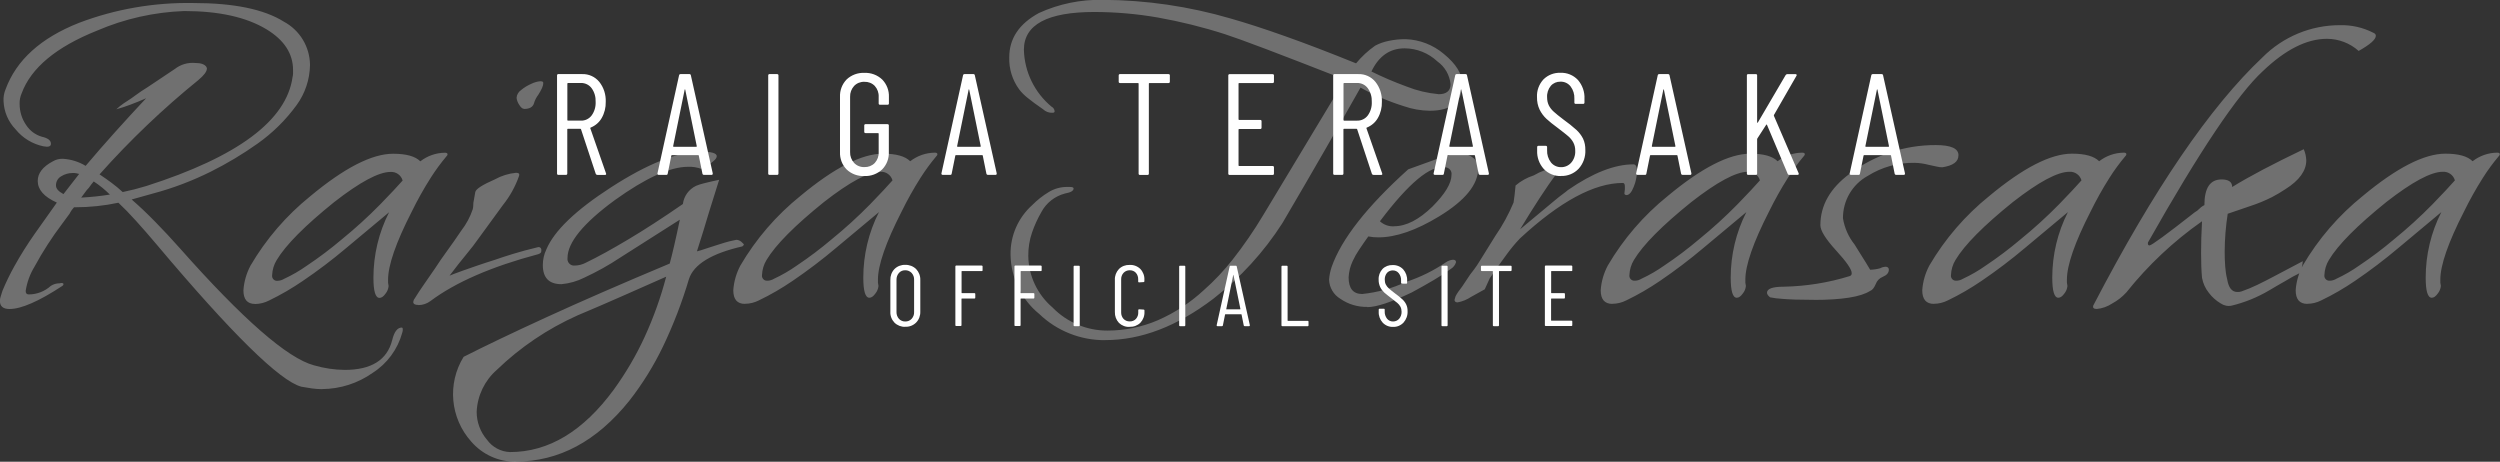 <?xml version="1.0" encoding="UTF-8"?>
<svg id="_レイヤー_2" data-name="レイヤー 2" xmlns="http://www.w3.org/2000/svg" viewBox="0 0 346.52 64">
  <rect x="0" y="0" width="346.52" height="64" fill="#333333" stroke="none"/>
  <defs>
    <style>
      .cls-1, .cls-2 {
        fill: #fff;
      }

      .cls-2 {
        opacity: .3;
      }
    </style>
  </defs>
  <g id="_レイヤー_1-2" data-name="レイヤー 1">
    <g>
      <path id="_パス_111064" data-name="パス 111064" class="cls-2" d="m44.64,53.94c-.47,0-.93-.04-1.4-.1-.47-.07-.95-.15-1.47-.24-2.98-.79-9.66-7.36-20.05-19.7-1.02-1.21-1.98-2.31-2.86-3.28-.88-.98-1.7-1.82-2.45-2.52-1.97.42-3.99.63-6.01.63h-.14c-.11.12-.22.25-.31.38-.12.17-.22.34-.31.52l-.98,1.33c-1.44,1.9-2.74,3.91-3.88,6.01-.63,1.03-1.04,2.17-1.22,3.35,0,.33.14.49.42.49,1.14,0,2.23-.43,3.07-1.19.35-.23.77-.35,1.19-.35.37-.09.56-.05.56.14,0,.05-.05.12-.14.21-3.26,2.14-5.71,3.21-7.34,3.21-.88,0-1.33-.37-1.33-1.12,0-.2.03-.41.1-.6.07-.21.16-.47.25-.8.48-1.16,1.03-2.29,1.64-3.39.86-1.55,1.81-3.06,2.83-4.51l3.07-4.33c-1.77-.79-2.65-1.79-2.65-3,0-1.07.7-1.98,2.1-2.72.42-.25.91-.37,1.4-.35,1.11.07,2.19.4,3.14.98,1.3-1.54,2.65-3.09,4.05-4.65,1.4-1.56,2.84-3.13,4.33-4.72-.75.33-1.46.62-2.13.87s-1.34.48-2,.66c.09-.09.27-.24.52-.45.3-.24.62-.46.94-.66.37-.23.79-.52,1.26-.87.47-.35,1-.71,1.61-1.08l3.77-2.52c.81-.64,1.84-.94,2.86-.84.79,0,1.3.19,1.54.56,0,.04.01.07.03.1.03.03.04.07.03.1,0,.42-.4.95-1.19,1.61-4.91,3.98-9.49,8.35-13.69,13.07.56.37,1.11.76,1.64,1.15.55.41,1.07.84,1.57,1.3,1.12-.23,2.21-.51,3.28-.84,12.67-4.05,19.42-9.08,20.26-15.09.04-.16.07-.32.07-.49v-.49c0-2.28-1.23-4.17-3.7-5.66-2.79-1.68-6.59-2.52-11.39-2.52-4.16.15-8.26,1.07-12.09,2.72C7.8,6.51,4.31,9.4,3,12.94c-.2.46-.3.96-.28,1.47,0,1.05.31,2.07.91,2.93.51.78,1.27,1.35,2.17,1.61.84.19,1.26.51,1.26.98,0,.37-.35.49-1.05.35-1.51-.32-2.87-1.14-3.84-2.34-1.03-1.06-1.63-2.47-1.68-3.95-.03-.55.07-1.1.28-1.61,1.49-4.05,4.89-7.13,10.2-9.22C16.03,1.24,21.42.32,26.83.42c5.59,0,9.76.86,12.51,2.58,2.22,1.19,3.61,3.49,3.63,6.01-.03,2-.68,3.94-1.85,5.55-1.5,2.06-3.33,3.87-5.41,5.34-2.07,1.47-4.26,2.78-6.53,3.91-2.54,1.26-5.19,2.27-7.93,3l-3,.84c1.07.93,2.17,1.97,3.28,3.11,1.12,1.14,2.26,2.36,3.42,3.67,8.71,9.83,14.9,15.23,18.58,16.21,1.39.4,2.82.62,4.26.63,3.68,0,5.87-1.37,6.57-4.12.28-1.16.72-1.75,1.33-1.75.09,0,.14.09.14.28,0,.14-.02.29-.07.42-.63,2.31-2.1,4.31-4.12,5.59-2.04,1.44-4.48,2.22-6.99,2.24ZM8.8,26.9l2.17-2.79c-.14-.04-.28-.08-.42-.1-.16-.02-.33-.04-.49-.03-.56,0-1.1.16-1.57.45-.47.26-.75.76-.73,1.3,0,.41.35.81,1.05,1.18Zm2.45.49c1.33-.07,2.66-.21,3.98-.42-.68-.68-1.43-1.29-2.24-1.82-.11.12-.22.25-.31.38-.12.16-.24.34-.38.52-.19.19-.37.4-.52.63-.16.23-.34.47-.52.7Zm24.1,14.74c-1.07,0-1.61-.63-1.61-1.89.08-1.2.42-2.36.98-3.42,2.16-3.69,4.98-6.96,8.31-9.64,4.7-3.91,8.52-5.87,11.46-5.87,1.82,0,3.07.35,3.77,1.05.98-.76,2.18-1.18,3.42-1.19.23,0,.35.07.35.21,0,.11-.06.21-.14.28-.8.95-1.53,1.95-2.2,3-.96,1.51-1.83,3.07-2.62,4.68-2.19,4.28-3.28,7.43-3.28,9.43-.02.28,0,.56.07.84v.07c-.04.37-.18.73-.42,1.02-.28.4-.56.59-.84.59-.56,0-.84-.93-.84-2.79,0-3.16.74-6.27,2.17-9.08l-5.94,4.96c-1.93,1.63-3.95,3.16-6.05,4.58-1.48,1.01-3.03,1.91-4.64,2.69-.6.31-1.27.48-1.96.49Zm3.14-3.21c.32-.01.63-.11.91-.28,1.1-.51,2.15-1.12,3.14-1.82,1.68-1.12,3.28-2.33,4.82-3.63,1.87-1.52,3.65-3.14,5.34-4.86,1.42-1.46,2.46-2.57,3.11-3.31-.21-.74-.91-1.24-1.68-1.19-1.63,0-4.24,1.4-7.82,4.19-4.05,3.26-6.71,5.94-7.96,8.03-.39.63-.6,1.35-.63,2.1-.05.37.21.72.58.77.06,0,.13,0,.19,0Zm19.49,3.35c-.47,0-.7-.14-.7-.42.02-.18.09-.35.21-.49.37-.61.8-1.26,1.29-1.96.49-.7.99-1.42,1.5-2.17.51-.79,1.08-1.62,1.71-2.48.63-.86,1.27-1.78,1.93-2.76.7-.9,1.25-1.92,1.61-3,.05-.2.07-.4.07-.6,0-.2.02-.4.07-.59l.21-1.19c.09-.42,1-1,2.72-1.75.9-.5,1.9-.81,2.93-.91.37,0,.51.14.42.42-.51,1.47-1.27,2.84-2.24,4.05l-3.42,4.69c-.42.61-.97,1.32-1.64,2.13s-1.46,1.8-2.34,2.97c.09-.05.29-.13.6-.24s.71-.27,1.22-.45c.51-.19,1.14-.41,1.89-.66.75-.26,1.63-.55,2.65-.87.65-.23,1.47-.5,2.45-.8s2.14-.62,3.49-.94c.2-.03.39.11.42.31,0,.03,0,.07,0,.11v.14c0,.19-.14.33-.42.42-6.47,1.72-11.46,3.89-14.95,6.5-.48.36-1.07.56-1.68.56Zm14.67-27.18c-.23,0-.47-.2-.7-.59-.19-.28-.31-.6-.35-.94.03-.44.27-.84.63-1.08.43-.36.92-.65,1.43-.87.38-.19.8-.31,1.22-.35.28,0,.42.07.42.21,0,.25-.06.5-.17.73-.15.33-.33.64-.52.94-.27.35-.48.76-.6,1.19-.16.51-.61.77-1.36.77Zm-1.19,48.9c-2.36.03-4.61-1-6.15-2.79-2.91-3.25-3.34-8.03-1.05-11.74,2.93-1.49,6.76-3.32,11.49-5.49,4.73-2.17,10.42-4.65,17.08-7.44.19-.7.4-1.55.63-2.55.23-1,.49-2.18.77-3.53l-8.24,5.24c-1.59,1.06-3.26,1.99-4.99,2.79-.99.5-2.07.81-3.18.91-1.72,0-2.58-.88-2.58-2.65,0-.75.16-1.49.49-2.17,1.07-2.56,4.05-5.43,8.94-8.59,5.12-3.31,9.29-4.96,12.51-4.96,1.44,0,2.17.21,2.17.63s-.72,1-2.17,1.75c-.58-.21-1.2-.31-1.82-.28-2.47,0-5.85,1.54-10.13,4.61-4.38,3.21-6.57,5.89-6.57,8.03-.07.51.28.98.79,1.05.09.01.18.01.26,0,.54-.02,1.06-.16,1.54-.42,1.63-.79,3.56-1.85,5.79-3.18,2.24-1.33,4.77-2.97,7.61-4.93.14-1.09.82-2.04,1.82-2.52.35-.15.71-.26,1.08-.35.54-.14,1.25-.3,2.13-.49l-1.4,4.47c-.47,1.58-1.02,3.4-1.68,5.45.37-.09.76-.21,1.15-.35.4-.14.83-.28,1.3-.42.42-.14.86-.28,1.33-.42.47-.14.93-.26,1.4-.35.05,0,.1-.01.14-.03s.09-.03.14-.03c.26,0,.5.11.7.28.23.19.35.33.35.42l-.21.21c-4.28.98-6.75,2.49-7.41,4.54-.95,3.2-2.15,6.32-3.59,9.33-1.28,2.66-2.84,5.18-4.66,7.51-4.52,5.64-9.78,8.45-15.79,8.45Zm-.77-1.33c5.36,0,10.15-2.89,14.39-8.66,1.65-2.28,3.08-4.71,4.26-7.27,1.24-2.7,2.25-5.51,3-8.38-2.1.93-4.15,1.84-6.15,2.72-2,.88-4.05,1.77-6.15,2.65-4.13,1.85-7.92,4.4-11.18,7.55-1.68,1.47-2.69,3.57-2.79,5.8,0,1.42.5,2.8,1.43,3.88.74,1.03,1.91,1.66,3.18,1.71Zm32.56-20.54c-1.07,0-1.61-.63-1.61-1.89.08-1.2.42-2.36.98-3.42,2.16-3.69,4.98-6.96,8.31-9.64,4.7-3.91,8.52-5.87,11.46-5.87,1.82,0,3.07.35,3.77,1.05.98-.76,2.18-1.18,3.42-1.19.23,0,.35.07.35.21,0,.11-.06.21-.14.28-.8.95-1.53,1.95-2.2,3-.96,1.51-1.83,3.07-2.62,4.68-2.19,4.28-3.28,7.43-3.28,9.43-.02.28,0,.56.07.84v.07c-.04.37-.18.72-.42,1.01-.28.4-.56.59-.84.59-.56,0-.84-.93-.84-2.79,0-3.16.74-6.27,2.17-9.08l-5.94,4.96c-1.93,1.63-3.95,3.16-6.04,4.58-1.48,1.01-3.03,1.91-4.65,2.69-.61.31-1.28.48-1.96.48Zm3.14-3.21c.32-.01.63-.11.91-.28,1.1-.51,2.15-1.12,3.14-1.82,1.68-1.12,3.28-2.33,4.82-3.63,1.87-1.52,3.65-3.14,5.34-4.86,1.42-1.47,2.46-2.57,3.11-3.32-.21-.74-.91-1.24-1.68-1.19-1.63,0-4.24,1.4-7.82,4.19-4.05,3.26-6.71,5.94-7.96,8.03-.39.63-.6,1.35-.63,2.1-.05.37.21.72.58.77.06,0,.13,0,.19,0Zm46.81,8.24c-3.41.03-6.69-1.27-9.15-3.63-2.49-2.02-3.94-5.04-3.98-8.24-.04-2.61,1.06-5.11,3-6.85.69-.7,1.46-1.31,2.31-1.82.76-.46,1.63-.7,2.52-.7h.35c.37,0,.56.07.56.21,0,.33-.4.56-1.19.7-1.41.37-2.6,1.3-3.28,2.58-.52.9-.95,1.85-1.29,2.83-.36,1.05-.53,2.14-.52,3.25.04,2.75,1.26,5.34,3.35,7.13,2,2.06,4.75,3.22,7.61,3.21,2.4,0,4.78-.48,6.99-1.43,2.34-1.02,4.49-2.43,6.36-4.16,1.47-1.29,2.81-2.72,4.02-4.26,1.54-1.96,2.95-4.01,4.23-6.15l11.32-18.79c-4.52-1.77-8.16-3.18-10.93-4.23-2.77-1.05-4.67-1.73-5.69-2.06-3.04-.98-6.15-1.75-9.29-2.31-2.91-.51-5.85-.76-8.8-.77-6.52,0-9.78,1.75-9.78,5.24.08,3.06,1.48,5.94,3.84,7.89.24.12.4.36.42.63,0,.14-.09.21-.28.21-.49.03-.97-.15-1.33-.49-.88-.61-1.6-1.13-2.13-1.57-.43-.34-.82-.72-1.15-1.15-.96-1.29-1.45-2.87-1.4-4.47,0-2.61,1.37-4.66,4.12-6.15,2.78-1.27,5.82-1.89,8.87-1.82,5.98.03,11.93.9,17.68,2.58,2.14.61,4.66,1.42,7.55,2.45,2.89,1.02,6.17,2.28,9.85,3.77.77-.93,1.66-1.76,2.65-2.45.58-.31,1.21-.53,1.85-.66.79-.17,1.6-.25,2.41-.24,1.92.07,3.77.79,5.24,2.03,1.72,1.4,2.58,2.79,2.58,4.19,0,2.47-1.51,3.7-4.54,3.7-1.21-.02-2.42-.23-3.56-.63-2.09-.65-4.1-1.51-6.01-2.58-1.44,2.56-3.06,5.4-4.86,8.52-1.79,3.12-3.78,6.54-5.97,10.27-2.57,4.01-5.81,7.55-9.57,10.48-5.03,3.82-10.01,5.73-14.95,5.73Zm46.18-34.09c1.12,0,1.68-.47,1.68-1.4-.13-1.26-.79-2.41-1.82-3.14-1.23-1.16-2.85-1.81-4.54-1.82-2.05,0-3.59,1.07-4.61,3.21.75.37,1.53.73,2.34,1.08.82.35,1.67.69,2.55,1.01,1.41.56,2.89.91,4.4,1.05Zm-9.85,29.48c-1.33.03-2.64-.36-3.74-1.12-.94-.56-1.53-1.56-1.57-2.65.04-.59.16-1.18.35-1.75,1.35-3.87,4.89-8.38,10.62-13.55l3.49-1.26c1.18-.46,2.39-.81,3.63-1.05,1.72.28,2.58,1,2.58,2.17,0,2.24-1.79,4.45-5.38,6.64-3.21,1.96-6.03,2.93-8.45,2.93-.23,0-.47-.01-.7-.03s-.47-.06-.7-.1c-.47.65-.88,1.26-1.26,1.82-.35.51-.65,1.05-.91,1.61-.33.7-.52,1.46-.56,2.24,0,1.54.63,2.31,1.89,2.31,2.11-.22,4.16-.78,6.08-1.68,1.96-.64,3.82-1.56,5.52-2.72.29-.2.63-.32.98-.35.28,0,.42.12.42.35-.12.38-.36.7-.7.91-.7.51-1.5,1.04-2.41,1.57-.91.54-1.92,1.11-3.04,1.71-2.84,1.35-4.89,2.03-6.15,2.03Zm3.7-11.18c1.68,0,3.45-.91,5.31-2.72,1.77-1.77,2.65-3.24,2.65-4.4.08-.5-.27-.96-.76-1.04-.05,0-.1-.01-.15-.01-2-.33-5.01,2.17-9.01,7.48.53.49,1.24.74,1.96.7Zm8.8,10.55c-.28,0-.42-.12-.42-.35l.14-.49c.11-.22.24-.43.38-.63.16-.23.34-.47.52-.7l1.12-1.68c.14-.19.33-.43.56-.73.28-.37.53-.75.77-1.15l2.17-3.49c1-1.44,1.84-2.99,2.52-4.61.05-.28.09-.62.14-1.01s.09-.85.14-1.36c.74-.63,1.59-1.1,2.52-1.4.97-.57,2.03-.95,3.14-1.12.23,0,.35.07.35.21-.03.18-.1.34-.21.49-.79,1.07-1.62,2.27-2.48,3.59-.86,1.32-1.76,2.76-2.69,4.3l4.61-3.84c.56-.47,1.01-.83,1.36-1.08.23-.16.45-.34.66-.52,3.45-2.38,6.47-3.56,9.08-3.56.33,0,.49.33.49.98-.02.73-.17,1.46-.45,2.13-.3.77-.64,1.15-1.01,1.15-.11,0-.21-.06-.28-.14v-.14c0-.09.01-.19.03-.28.03-.14.04-.28.03-.42v-.21c0-.33-.09-.49-.28-.49-3.96,0-8.71,2.56-14.25,7.68-.65.68-1.26,1.41-1.81,2.17-.7.93-1.49,2.05-2.38,3.35l-.7,1.54-1.89,1.05c-.57.38-1.21.64-1.89.77Zm21.45.21c-1.07,0-1.61-.63-1.61-1.89.08-1.2.42-2.36.98-3.42,2.16-3.69,4.98-6.96,8.31-9.64,4.7-3.91,8.52-5.87,11.46-5.87,1.82,0,3.07.35,3.77,1.05.98-.76,2.18-1.18,3.42-1.19.23,0,.35.07.35.21,0,.11-.06.21-.14.28-.8.95-1.54,1.95-2.2,3-.96,1.51-1.83,3.07-2.62,4.68-2.19,4.28-3.28,7.43-3.28,9.43-.02.28,0,.56.07.84v.07c-.04.37-.18.72-.42,1.01-.28.4-.56.59-.84.59-.56,0-.84-.93-.84-2.79,0-3.16.74-6.27,2.17-9.08l-5.94,4.96c-1.93,1.63-3.95,3.16-6.04,4.58-1.48,1.01-3.03,1.91-4.65,2.69-.61.31-1.28.48-1.96.48Zm3.14-3.21c.32-.01.63-.11.91-.28,1.1-.51,2.15-1.12,3.14-1.82,1.68-1.12,3.28-2.33,4.82-3.63,1.87-1.52,3.65-3.14,5.34-4.86,1.42-1.47,2.46-2.57,3.11-3.32-.21-.74-.91-1.24-1.68-1.19-1.63,0-4.24,1.4-7.82,4.19-4.05,3.26-6.71,5.94-7.96,8.03-.39.63-.6,1.35-.63,2.1-.05.37.21.72.58.77.06,0,.13,0,.19,0Zm24.8,2.65c-1.96,0-3.43-.05-4.44-.14-.55-.03-1.1-.1-1.64-.21-.28-.23-.42-.44-.42-.63,0-.56.77-.84,2.31-.84,3.1-.06,6.19-.55,9.15-1.47.19-.05.31-.23.28-.42,0-.51-.72-1.56-2.17-3.14-1.44-1.58-2.17-2.75-2.17-3.49,0-2.75,1.35-5.12,4.05-7.13,3.44-2.6,7.63-4,11.95-3.98,2.1,0,3.14.47,3.14,1.4s-.75,1.44-2.24,1.68c-.26,0-.52-.04-.77-.1-.33-.07-.7-.15-1.12-.24-.64-.17-1.3-.27-1.96-.28-2.3-.04-4.55.6-6.5,1.82-2.13,1.18-3.44,3.43-3.42,5.87.22,1.33.77,2.58,1.61,3.63.33.51.62.98.87,1.4s.48.77.66,1.05c.37.61.58.95.63,1.05.47-.01.94-.08,1.4-.21.21-.12.45-.19.7-.21.33,0,.49.14.49.42,0,.42-.28.75-.84.98-.46.18-.82.55-.98,1.01-.23.54-.49.85-.77.94-1.3.84-3.91,1.25-7.82,1.25Zm16.63.56c-1.07,0-1.61-.63-1.61-1.89.08-1.2.42-2.36.98-3.42,2.16-3.69,4.98-6.96,8.31-9.64,4.7-3.91,8.52-5.87,11.46-5.87,1.82,0,3.07.35,3.77,1.05.98-.76,2.18-1.18,3.42-1.19.23,0,.35.07.35.21,0,.11-.06.21-.14.28-.8.95-1.54,1.95-2.2,3-.96,1.51-1.83,3.07-2.62,4.68-2.19,4.28-3.28,7.43-3.28,9.43-.02.28,0,.56.07.84v.07c-.04.37-.18.72-.42,1.01-.28.4-.56.59-.84.59-.56,0-.84-.93-.84-2.79,0-3.16.74-6.27,2.17-9.08l-5.94,4.96c-1.93,1.63-3.95,3.16-6.04,4.58-1.48,1.01-3.03,1.91-4.65,2.69-.61.31-1.28.48-1.96.48Zm3.14-3.21c.32-.01.63-.11.91-.28,1.1-.51,2.15-1.12,3.14-1.82,1.68-1.12,3.28-2.33,4.82-3.63,1.87-1.52,3.65-3.14,5.34-4.86,1.42-1.47,2.46-2.57,3.11-3.32-.21-.74-.91-1.24-1.68-1.19-1.63,0-4.24,1.4-7.82,4.19-4.05,3.26-6.71,5.94-7.96,8.03-.39.63-.6,1.35-.63,2.1-.05.37.21.72.58.77.06,0,.13,0,.19,0Zm19.42,3.91c-.33,0-.49-.09-.49-.28-.01-.1.01-.2.07-.28,8.34-16.02,16.14-27.46,23.4-34.3,2.85-2.87,6.72-4.48,10.76-4.47,1.6-.04,3.18.32,4.61,1.05.23.09.35.23.35.42,0,.51-.79,1.21-2.38,2.1-1.21-1.08-2.78-1.68-4.4-1.68-2.79,0-5.75,1.49-8.87,4.47-3.49,3.21-8.8,11.13-15.93,23.75-.05.28.02.42.21.42.28,0,2.38-1.54,6.29-4.61.21-.11.4-.25.56-.42.1-.1.2-.19.31-.28.14-.11.29-.2.45-.28,0-2.38.79-3.56,2.38-3.56.98,0,1.47.35,1.47,1.05,1.21-.75,2.63-1.55,4.26-2.41s3.52-1.8,5.66-2.83c.21.49.33,1.01.35,1.54,0,1.44-.95,2.77-2.86,3.98-.61.41-1.24.78-1.89,1.12-.99.5-2.02.92-3.07,1.26l-3.07,1.05c-.27,1.73-.41,3.49-.42,5.24,0,.7.02,1.37.07,2.03.04.61.13,1.22.28,1.82.19,1.16.65,1.75,1.4,1.75.19.01.38-.01.56-.07.75-.26,1.48-.56,2.2-.91.77-.37,1.55-.77,2.34-1.19l3.98-2.1c-.05.55-.17,1.09-.35,1.61-.37.19-.73.37-1.08.56s-.71.4-1.08.63c-.33.19-.68.39-1.05.6-.37.21-.75.43-1.12.66-1.61.95-3.35,1.66-5.17,2.1-.53.12-1.09,0-1.54-.31-.64-.38-1.2-.88-1.64-1.47-.48-.6-.8-1.31-.94-2.07-.05-.51-.08-1.05-.1-1.61-.02-.56-.03-1.16-.03-1.82,0-.65.01-1.35.03-2.1s.06-1.51.1-2.31c-3.95,2.77-7.47,6.08-10.48,9.85-.56.62-1.22,1.14-1.96,1.54-.65.43-1.39.7-2.17.77Zm29.2-.7c-1.07,0-1.61-.63-1.61-1.89.08-1.2.42-2.36.98-3.42,2.16-3.69,4.98-6.96,8.31-9.64,4.7-3.91,8.52-5.87,11.46-5.87,1.82,0,3.07.35,3.77,1.05.98-.76,2.18-1.18,3.42-1.19.23,0,.35.07.35.21,0,.11-.06.21-.14.28-.8.95-1.54,1.95-2.2,3-.96,1.51-1.83,3.07-2.62,4.68-2.19,4.28-3.28,7.43-3.28,9.43-.02.28,0,.56.07.84v.07c-.04.37-.18.72-.42,1.01-.28.4-.56.59-.84.59-.56,0-.84-.93-.84-2.79,0-3.16.74-6.27,2.17-9.08l-5.94,4.96c-1.93,1.63-3.95,3.16-6.04,4.58-1.48,1.01-3.03,1.91-4.65,2.69-.61.31-1.28.48-1.96.48Zm3.14-3.21c.32-.01.63-.11.91-.28,1.1-.51,2.15-1.12,3.14-1.82,1.68-1.12,3.28-2.33,4.82-3.63,1.87-1.52,3.65-3.14,5.34-4.86,1.42-1.47,2.46-2.57,3.11-3.32-.21-.74-.91-1.24-1.68-1.19-1.63,0-4.24,1.4-7.82,4.19-4.05,3.26-6.71,5.94-7.96,8.03-.39.63-.6,1.35-.63,2.1-.05.37.21.72.58.77.06,0,.13,0,.19,0Z"/>
      <path class="cls-1" d="m82.81,24.24c-.11,0-.21-.06-.24-.16l-2.04-6.17s-.04-.06-.08-.06h-1.74s-.07.02-.08.06c0,0,0,.01,0,.02v6.11c.01.1-.05.19-.15.2-.02,0-.03,0-.05,0h-1.02c-.1.01-.19-.05-.2-.15,0-.02,0-.03,0-.05v-13.57c-.01-.1.05-.19.15-.2.02,0,.03,0,.05,0h3.29c.91-.03,1.78.37,2.36,1.07.63.79.94,1.78.9,2.78.02.78-.17,1.56-.56,2.24-.34.6-.88,1.06-1.52,1.32-.04,0-.07.04-.06.08,0,0,0,.01,0,.02l2.18,6.25.02.08c0,.09-.06.14-.18.14h-1.04Zm-4.09-12.73s-.07.02-.08.06c0,0,0,.01,0,.02v5.05s.02.07.06.08c0,0,.01,0,.02,0h1.8c.58.02,1.13-.25,1.48-.71.4-.55.59-1.21.56-1.89.03-.68-.16-1.35-.56-1.9-.35-.47-.9-.73-1.48-.72h-1.8Zm18.86,12.73c-.11,0-.21-.07-.22-.18l-.5-2.48s0-.05-.03-.06c-.02-.01-.05-.02-.07-.02h-3.61s-.05,0-.07.02c-.02.01-.03.04-.03.06l-.5,2.48c0,.11-.09.19-.2.18,0,0-.01,0-.02,0h-1.02c-.06,0-.11-.02-.15-.06-.03-.05-.05-.1-.03-.16l2.99-13.57c.01-.11.11-.19.22-.18h1.2c.1-.02.2.06.22.16,0,0,0,.01,0,.02l3.03,13.57v.04c.01.09-.05.17-.13.18-.01,0-.03,0-.05,0h-1.04Zm-4.27-3.97c0,.05.02.08.06.08h3.15s.06-.03.06-.08l-1.6-7.84s-.03-.06-.04-.06-.03.02-.04.06l-1.6,7.84Zm13.37,3.97c-.1.01-.19-.05-.2-.15,0-.02,0-.03,0-.05v-13.57c-.01-.1.05-.19.15-.2.02,0,.03,0,.05,0h1.02c.1-.01.19.05.2.15,0,.02,0,.03,0,.05v13.57c.01.1-.05.19-.15.2-.02,0-.03,0-.05,0h-1.02Zm13.13.16c-.91.04-1.79-.28-2.46-.91-.63-.65-.96-1.52-.92-2.43v-7.62c-.04-.9.29-1.78.92-2.43.66-.62,1.55-.95,2.46-.91.91-.04,1.8.29,2.47.92.63.65.97,1.53.93,2.44v.86c.01.1-.05.19-.15.2-.02,0-.03,0-.05,0h-1.02c-.1.01-.19-.05-.2-.15,0-.02,0-.03,0-.05v-.9c.03-.55-.17-1.1-.54-1.51-.38-.39-.9-.59-1.44-.57-.54-.02-1.06.19-1.43.58-.37.41-.57.95-.55,1.5v7.66c-.02.55.18,1.09.55,1.5.37.39.89.6,1.43.58.54.02,1.06-.18,1.44-.57.37-.41.57-.95.54-1.51v-2.55s-.02-.07-.06-.08c0,0-.01,0-.02,0h-1.72c-.1.01-.19-.05-.2-.15,0-.02,0-.03,0-.05v-.84c-.01-.1.05-.19.15-.2.02,0,.03,0,.05,0h3.01c.1-.01.19.05.2.15,0,.02,0,.03,0,.05v3.65c.04.9-.29,1.78-.93,2.43-.67.62-1.55.95-2.47.91Zm17.13-.16c-.11,0-.21-.07-.22-.18l-.5-2.48s0-.05-.03-.06c-.02-.01-.05-.02-.07-.02h-3.61s-.05,0-.07.02c-.02.01-.03.04-.03.06l-.5,2.48c0,.11-.09.19-.2.18,0,0-.01,0-.02,0h-1.02c-.06,0-.11-.02-.15-.06-.03-.05-.05-.1-.03-.16l2.99-13.57c.01-.11.11-.19.22-.18h1.2c.1-.02.2.06.22.16,0,0,0,.01,0,.02l3.03,13.57v.04c.01.09-.05.17-.13.18-.01,0-.03,0-.05,0h-1.04Zm-4.27-3.97c0,.05.02.08.06.08h3.15s.06-.03.06-.08l-1.6-7.84s-.03-.06-.04-.06-.03.02-.04.06l-1.6,7.84Zm29.28-10c.1-.01.19.05.2.15,0,.02,0,.03,0,.05v.84c.01.1-.05.19-.15.2-.02,0-.03,0-.05,0h-2.63s-.07.02-.08.06c0,0,0,.01,0,.02v12.46c.01.1-.05.19-.15.2-.02,0-.03,0-.05,0h-1.02c-.1.01-.19-.05-.2-.15,0-.02,0-.03,0-.05v-12.46s-.02-.07-.06-.08c0,0-.01,0-.02,0h-2.48c-.1.01-.19-.05-.2-.15,0-.02,0-.03,0-.05v-.84c-.01-.1.05-.19.15-.2.02,0,.03,0,.05,0h6.69Zm14.63,1.04c.01.1-.05.19-.15.2-.02,0-.03,0-.05,0h-4.63s-.07.02-.08.06c0,0,0,.01,0,.02v4.95s.02.07.06.08c0,0,.01,0,.02,0h2.91c.1-.01.19.05.2.15,0,.02,0,.03,0,.05v.86c.01.1-.05.19-.15.2-.02,0-.03,0-.05,0h-2.91s-.07.02-.08.06c0,0,0,.01,0,.02v4.97s.02.07.06.08c0,0,.01,0,.02,0h4.63c.1-.01.19.05.2.15,0,.02,0,.03,0,.05v.84c.01.1-.05.19-.15.2-.02,0-.03,0-.05,0h-5.93c-.1.01-.19-.05-.2-.15,0-.02,0-.03,0-.05v-13.57c-.01-.1.05-.19.15-.2.02,0,.03,0,.05,0h5.93c.1-.01.19.05.2.15,0,.02,0,.03,0,.05v.84Zm13.81,12.93c-.11,0-.21-.06-.24-.16l-2.04-6.17s-.04-.06-.08-.06h-1.74s-.07.02-.08.06c0,0,0,.01,0,.02v6.11c.01.1-.05.19-.15.2-.02,0-.03,0-.05,0h-1.02c-.1.01-.19-.05-.2-.15,0-.02,0-.03,0-.05v-13.57c-.01-.1.05-.19.15-.2.02,0,.03,0,.05,0h3.29c.91-.03,1.78.37,2.36,1.07.63.79.94,1.78.9,2.78.02.78-.17,1.56-.56,2.24-.34.6-.88,1.06-1.52,1.32-.04,0-.07.04-.06.08,0,0,0,.01,0,.02l2.18,6.25.02.08c0,.09-.06.14-.18.14h-1.04Zm-4.09-12.73s-.07.02-.08.06c0,0,0,.01,0,.02v5.05s.02.07.06.08c0,0,.01,0,.02,0h1.8c.58.02,1.13-.25,1.48-.71.4-.55.59-1.21.56-1.89.03-.68-.16-1.35-.56-1.9-.35-.47-.9-.73-1.48-.72h-1.8Zm18.86,12.73c-.11,0-.21-.07-.22-.18l-.5-2.48s0-.05-.03-.06c-.02-.01-.05-.02-.07-.02h-3.61s-.05,0-.07.02c-.02.01-.03.04-.03.06l-.5,2.48c0,.11-.09.19-.2.18,0,0-.01,0-.02,0h-1.02c-.06,0-.11-.02-.15-.06-.03-.05-.05-.1-.03-.16l2.99-13.57c.01-.11.11-.19.22-.18h1.2c.1-.02.2.06.22.16,0,0,0,.01,0,.02l3.03,13.57v.04c.01.09-.05.17-.13.18-.01,0-.03,0-.05,0h-1.04Zm-4.27-3.97c0,.05.02.08.06.08h3.15s.06-.03.06-.08l-1.6-7.84s-.03-.06-.04-.06-.03.02-.04.06l-1.6,7.84Zm15.49,4.13c-.9.03-1.77-.32-2.4-.98-.63-.7-.96-1.62-.92-2.55v-.46c-.01-.1.05-.19.15-.2.02,0,.03,0,.05,0h.98c.1-.01.19.05.2.15,0,.02,0,.03,0,.05v.4c-.03.61.16,1.22.54,1.71.34.42.86.66,1.4.65.53.01,1.05-.22,1.4-.62.39-.45.59-1.04.56-1.64.01-.41-.08-.81-.27-1.17-.18-.33-.42-.62-.7-.86-.29-.25-.76-.62-1.43-1.13-.67-.49-1.19-.91-1.58-1.27-.39-.36-.71-.79-.95-1.27-.26-.54-.38-1.14-.37-1.74-.05-.91.28-1.8.9-2.47.62-.61,1.46-.94,2.34-.91.91-.04,1.8.32,2.43.99.63.73.96,1.67.91,2.62v.5c.01.1-.05.19-.15.2-.02,0-.03,0-.05,0h-1c-.1.01-.19-.05-.2-.15,0-.02,0-.03,0-.05v-.52c.03-.61-.16-1.22-.53-1.71-.34-.43-.86-.67-1.41-.65-.5-.01-.98.19-1.32.57-.37.45-.56,1.02-.52,1.61,0,.38.07.75.23,1.09.17.34.41.64.69.89.31.28.76.65,1.36,1.1.62.44,1.22.92,1.79,1.43.37.34.68.75.91,1.2.23.49.33,1.03.32,1.57.05.96-.29,1.91-.94,2.62-.63.66-1.51,1.02-2.42.99Zm16.85-.16c-.11,0-.21-.07-.22-.18l-.5-2.48s0-.05-.03-.06c-.02-.01-.05-.02-.07-.02h-3.61s-.05,0-.07.02c-.02.01-.03.04-.03.06l-.5,2.48c0,.11-.09.19-.2.18,0,0-.01,0-.02,0h-1.02c-.06,0-.11-.02-.15-.06-.03-.05-.05-.1-.03-.16l2.99-13.57c.01-.11.11-.19.22-.18h1.2c.1-.02.2.06.22.16,0,0,0,.01,0,.02l3.03,13.57v.04c.01.09-.05.17-.13.18-.01,0-.03,0-.05,0h-1.04Zm-4.27-3.97c0,.05.02.08.06.08h3.15s.06-.03.06-.08l-1.6-7.84s-.03-.06-.04-.06-.03.02-.04.06l-1.6,7.84Zm13.37,3.97c-.1.01-.19-.05-.2-.15,0-.02,0-.03,0-.05v-13.57c-.01-.1.05-.19.15-.2.02,0,.03,0,.05,0h1.02c.1-.01.19.05.2.15,0,.02,0,.03,0,.05v6.47s.01.06.04.08c.03.01.05,0,.06-.04l3.85-6.57c.05-.08.14-.14.24-.14h1.12c.06,0,.12.02.16.07.03.06.02.12-.02.17l-3.11,5.41s-.03.08-.02.12l3.43,7.96.02.08c0,.11-.06.16-.18.16h-1.14c-.1,0-.19-.06-.22-.16l-2.87-6.79c-.01-.05-.05-.05-.1,0l-1.24,1.92s-.02.07-.02.1v4.73c.01.1-.05.19-.15.2-.02,0-.03,0-.05,0h-1.02Zm20.5,0c-.11,0-.21-.07-.22-.18l-.5-2.48s0-.05-.03-.06c-.02-.01-.05-.02-.07-.02h-3.61s-.05,0-.07.02c-.02.01-.03.04-.03.06l-.5,2.48c0,.11-.09.19-.2.18,0,0-.01,0-.02,0h-1.02c-.06,0-.11-.02-.15-.06-.03-.05-.05-.1-.03-.16l2.99-13.57c.01-.11.11-.19.22-.18h1.2c.1-.02.2.06.22.16,0,0,0,.01,0,.02l3.03,13.57v.04c.01.09-.05.17-.13.18-.01,0-.03,0-.05,0h-1.04Zm-4.27-3.97c0,.05.02.08.06.08h3.15s.06-.03.06-.08l-1.6-7.84s-.03-.06-.04-.06-.03.02-.04.06l-1.6,7.84Zm-133.09,25.03c-.55.02-1.09-.19-1.49-.58-.39-.41-.6-.95-.57-1.52v-4.39c-.02-.56.18-1.11.57-1.52.39-.39.93-.6,1.49-.58.56-.02,1.11.19,1.51.58.39.41.6.95.58,1.52v4.39c.02.56-.19,1.11-.58,1.51-.4.4-.95.61-1.51.58Zm0-.74c.34.01.66-.12.89-.37.23-.26.36-.59.34-.94v-4.47c.02-.35-.11-.69-.34-.95-.23-.24-.56-.38-.89-.37-.33-.01-.65.12-.87.37-.23.26-.35.6-.34.95v4.47c-.01.34.11.68.34.94.22.24.54.38.87.37h0Zm10.73-7.11c0,.06-.03.11-.09.12,0,0-.02,0-.03,0h-2.75s-.04.01-.05.03c0,0,0,0,0,.01v2.97s.01.04.03.05c0,0,0,0,.01,0h1.74c.06,0,.11.03.12.09,0,0,0,.02,0,.03v.51c0,.06-.03.11-.09.12,0,0-.02,0-.03,0h-1.74s-.04.01-.05.03c0,0,0,0,0,.01v3.65c0,.06-.03.11-.09.12,0,0-.02,0-.03,0h-.61c-.06,0-.11-.03-.12-.09,0,0,0-.02,0-.03v-8.14c0-.06.03-.11.09-.12,0,0,.02,0,.03,0h3.53c.06,0,.11.03.12.09,0,0,0,.02,0,.03v.51Zm8.19,0c0,.06-.03.11-.09.12,0,0-.02,0-.03,0h-2.75s-.04.01-.05.03c0,0,0,0,0,.01v2.97s.01.04.03.05c0,0,0,0,.01,0h1.74c.06,0,.11.03.12.09,0,0,0,.02,0,.03v.51c0,.06-.03.11-.09.12,0,0-.02,0-.03,0h-1.74s-.04.01-.05.03c0,0,0,0,0,.01v3.65c0,.06-.03.11-.09.12-.01,0-.02,0-.03,0h-.61c-.06,0-.11-.03-.12-.09,0,0,0-.02,0-.03v-8.14c0-.06.03-.11.09-.12,0,0,.02,0,.03,0h3.53c.06,0,.11.03.12.09,0,0,0,.02,0,.03v.51Zm4.54,7.76c-.06,0-.11-.03-.12-.09,0,0,0-.02,0-.03v-8.14c0-.06.03-.11.09-.12,0,0,.02,0,.03,0h.61c.06,0,.11.03.12.09,0,0,0,.02,0,.03v8.14c0,.06-.03.11-.09.12,0,0-.02,0-.03,0h-.61Zm7.64.1c-.55.03-1.09-.18-1.48-.56-.38-.41-.58-.95-.56-1.51v-4.45c-.03-.55.18-1.09.56-1.5.39-.39.93-.59,1.48-.57.55-.03,1.09.17,1.49.56.38.4.59.95.56,1.5v.2c0,.06-.03.11-.09.12,0,0-.02,0-.03,0l-.62.04c-.06,0-.11-.03-.12-.09,0,0,0-.02,0-.03v-.3c.01-.33-.1-.66-.32-.91-.22-.24-.54-.36-.86-.35-.32,0-.63.12-.85.36-.23.25-.34.58-.33.91v4.57c-.01.33.11.66.33.9.22.23.53.36.86.35.32.01.64-.11.86-.35.22-.25.34-.58.32-.91v-.3c0-.06.03-.11.09-.12,0,0,.02,0,.03,0l.62.04c.06,0,.11.03.12.09,0,0,0,.02,0,.03v.19c.03.56-.18,1.1-.56,1.51-.4.39-.93.59-1.49.57h0Zm6.99-.1c-.06,0-.11-.03-.12-.09,0,0,0-.02,0-.03v-8.14c0-.06.03-.11.09-.12,0,0,.02,0,.03,0h.61c.06,0,.11.03.12.09,0,0,0,.02,0,.03v8.14c0,.06-.03.11-.09.12,0,0-.02,0-.03,0h-.61Zm8.96,0c-.07,0-.12-.04-.13-.11l-.3-1.49s0-.03-.02-.04c-.01,0-.03-.01-.04-.01h-2.17s-.03,0-.04.01c-.01,0-.02.02-.02.04l-.3,1.49c0,.06-.05.11-.12.11,0,0-.01,0-.02,0h-.61s-.07-.01-.09-.04c-.02-.03-.03-.07-.02-.1l1.8-8.14c0-.06.07-.11.13-.1h.72c.06,0,.12.03.13.1,0,0,0,0,0,.01l1.82,8.14v.02c0,.05-.04.1-.09.11,0,0-.01,0-.02,0h-.62Zm-2.56-2.38s.01.05.04.05h1.89s.04-.02.04-.05l-.96-4.7s-.02-.04-.02-.04-.02.01-.02.04l-.96,4.7Zm7.78,2.38c-.06,0-.11-.03-.12-.09,0,0,0-.02,0-.03v-8.14c0-.06.03-.11.09-.12,0,0,.02,0,.03,0h.61c.06,0,.11.03.12.09,0,0,0,.02,0,.03v7.47s.01.04.03.05c0,0,0,0,.01,0h2.74c.06,0,.11.03.12.09,0,0,0,.02,0,.03v.5c.01.06-.03.11-.08.12-.01,0-.02,0-.03,0h-3.52Zm15.35.1c-.54.02-1.06-.19-1.44-.59-.38-.42-.58-.97-.55-1.53v-.28c0-.06.03-.11.09-.12,0,0,.02,0,.03,0h.59c.06,0,.11.03.12.09,0,0,0,.02,0,.03v.24c-.02.37.1.73.32,1.02.2.25.51.4.84.39.32,0,.63-.13.84-.37.23-.27.35-.62.34-.98,0-.24-.05-.48-.16-.7-.11-.2-.25-.37-.42-.51-.17-.15-.46-.37-.86-.68-.4-.3-.71-.56-.95-.76-.23-.22-.43-.47-.57-.76-.15-.33-.23-.68-.22-1.04-.03-.55.17-1.08.54-1.48.37-.37.88-.56,1.4-.54.55-.02,1.08.19,1.46.59.38.43.58.99.55,1.57v.3c0,.06-.03.11-.09.12,0,0-.02,0-.03,0h-.6c-.06,0-.11-.03-.12-.09,0,0,0-.02,0-.03v-.31c.02-.37-.09-.73-.32-1.02-.2-.26-.52-.4-.84-.39-.3,0-.59.12-.79.34-.22.27-.33.61-.31.96,0,.23.04.45.14.65.1.2.24.38.41.53.18.17.46.39.81.66.37.27.73.55,1.07.86.22.2.41.45.54.72.14.29.2.62.19.94.03.58-.18,1.14-.56,1.57-.38.4-.9.62-1.45.6Zm6.83-.1c-.06,0-.11-.03-.12-.09,0,0,0-.02,0-.03v-8.14c0-.06.03-.11.09-.12,0,0,.02,0,.03,0h.61c.06,0,.11.03.12.09,0,0,0,.02,0,.03v8.14c0,.06-.03.11-.09.12,0,0-.02,0-.03,0h-.61Zm9.48-8.38c.06,0,.11.03.12.09,0,0,0,.02,0,.03v.5c0,.06-.03.11-.09.12,0,0-.02,0-.03,0h-1.58s-.04.01-.05.03c0,0,0,0,0,.01v7.48c0,.06-.03.11-.09.12,0,0-.02,0-.03,0h-.61c-.06,0-.11-.03-.12-.09,0,0,0-.02,0-.03v-7.47s-.01-.04-.03-.05c0,0,0,0-.01,0h-1.49c-.06,0-.11-.03-.12-.09,0,0,0-.02,0-.03v-.5c0-.06.03-.11.09-.12,0,0,.02,0,.03,0h4.01Zm8.54.62c0,.06-.03.11-.09.12,0,0-.02,0-.03,0h-2.77s-.04.01-.05.03c0,0,0,0,0,.01v2.97s.01.04.03.05c0,0,0,0,.01,0h1.75c.06,0,.11.03.12.09,0,0,0,.02,0,.03v.51c0,.06-.03.11-.09.12,0,0-.02,0-.03,0h-1.75s-.04.01-.05.03c0,0,0,0,0,.01v2.98s.01.04.03.05c0,0,0,0,.01,0h2.78c.06,0,.11.03.12.09,0,0,0,.02,0,.03v.5c0,.06-.03.11-.09.12,0,0-.02,0-.03,0h-3.56c-.06,0-.11-.03-.12-.09,0,0,0-.02,0-.03v-8.14c0-.06.03-.11.09-.12,0,0,.02,0,.03,0h3.56c.06,0,.11.03.12.09,0,0,0,.02,0,.03v.5Z"/>
    </g>
  </g>
</svg>